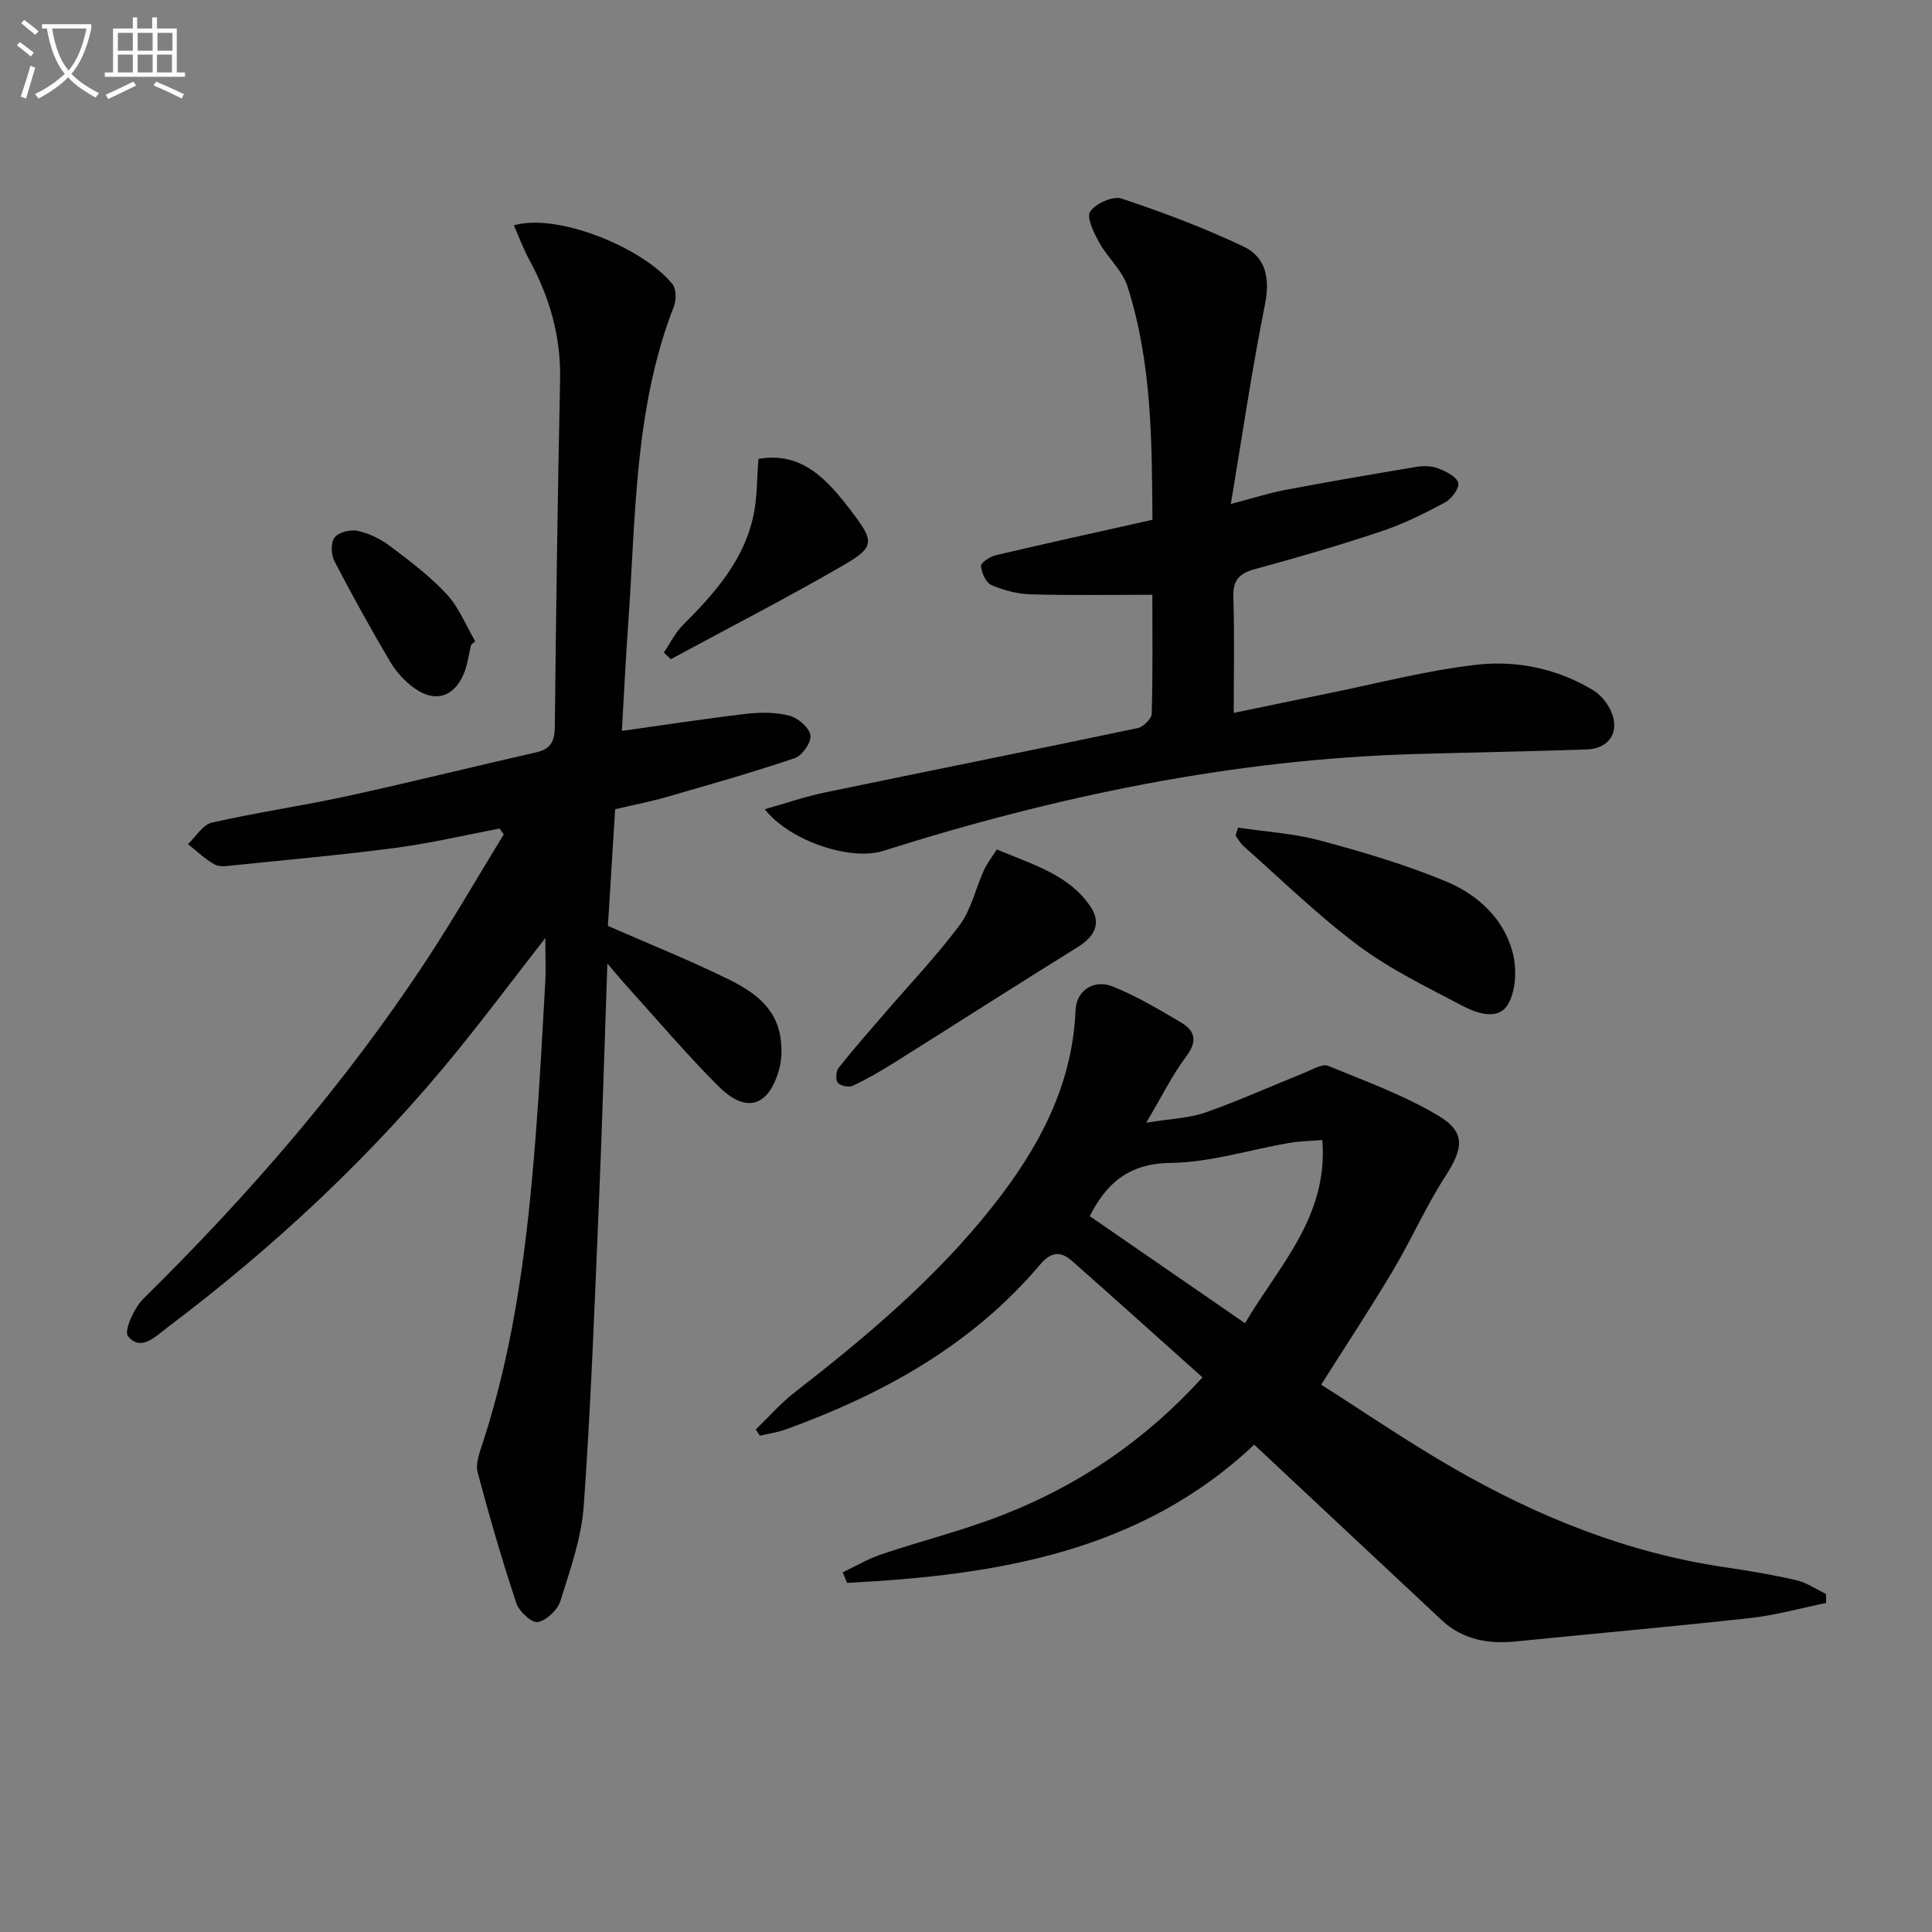 <svg enable-background="new 0 0 400 400" viewBox="0 0 400 400" xmlns="http://www.w3.org/2000/svg"><rect x="0" y="0" width="400" height="400" fill="#808080" stroke="none"/><path d="m6.4 11.7c-1-.8-1.9-1.6-2.9-2.3l.6-.7c.9.7 1.9 1.4 2.9 2.2zm-2.1 8.3c.7-2.1 1.4-4.2 2-6.4.2.1.6.3 1 .4-.7 2.3-1.3 4.4-1.9 6.4zm3-12.8c-1.1-.9-2.1-1.7-2.9-2.4l.6-.7c1 .8 2 1.5 3 2.4zm1.4-1.3v-.9h10.2v.9c-.9 4.2-2.3 7.3-4.1 9.4 1.3 1.4 3.2 2.7 5.7 4-.2.2-.4.5-.7.9-2.5-1.4-4.4-2.7-5.7-4.2-1.4 1.5-3.5 3-6.1 4.4 0 0 0 0-.1-.1-.3-.4-.5-.7-.7-.8 2.7-1.3 4.7-2.8 6.2-4.2-1.8-2.2-3-5.3-3.7-9.4zm9.2 0h-7.1c.6 3.8 1.7 6.7 3.4 8.7 1.7-2 2.9-4.8 3.7-8.7z" fill="#fbfcfa"/><path d="m31.6 3.6h.9v2.3h4.1v9.1h1.7v.9h-16.6v-.9h1.7v-9.1h4.1v-2.3h.9v2.3h3.1v-2.3zm-4 13.3.6.8c-1.9.9-3.8 1.9-5.8 2.8-.2-.3-.3-.6-.5-.9 2-.9 3.9-1.8 5.7-2.7zm-3.2-10.1v3.7h3.1v-3.7zm0 4.5v3.7h3.1v-3.7zm4.1-4.5v3.7h3.1v-3.7zm0 4.5v3.7h3.1v-3.7zm9.1 9.1c-2.1-1.1-4.1-2-5.8-2.7l.5-.8c2.2.9 4.1 1.8 5.8 2.6zm-1.9-13.6h-3.1v3.7h3.1zm-3.2 4.5v3.7h3.1v-3.7z" fill="#fbfcfa"/><g fill="#010101"><path d="m125.75 199.48c-.62 17.62-1.08 33.83-1.77 50.02-.88 20.76-1.64 41.54-3.12 62.26-.47 6.65-2.81 13.24-4.83 19.68-.58 1.86-2.85 4.04-4.67 4.39-1.24.24-3.88-2.18-4.45-3.89-2.97-8.94-5.6-17.99-8.02-27.1-.46-1.74.35-3.95.96-5.81 6.85-20.83 9.39-42.41 11.08-64.12.81-10.44 1.36-20.9 1.95-31.36.16-2.78.02-5.57.02-9.34-6.44 8.28-12.17 15.91-18.17 23.31-17.61 21.7-37.91 40.62-60.2 57.41-2.32 1.75-5.38 4.99-8.03 1.71-.88-1.09 1.26-5.86 3.19-7.76 21.9-21.56 41.92-44.67 58.8-70.39 5.52-8.42 10.55-17.16 15.81-25.75-.29-.4-.58-.8-.87-1.2-7.12 1.35-14.2 3.03-21.38 3.98-11.18 1.48-22.43 2.48-33.65 3.63-1.32.14-2.91.41-3.94-.16-2.01-1.11-3.72-2.78-5.55-4.22 1.64-1.54 3.07-4.03 4.96-4.46 9.22-2.1 18.61-3.44 27.85-5.45 13.13-2.86 26.18-6.12 39.28-9.09 3.01-.68 3.84-2.28 3.87-5.27.25-23.97.59-47.94 1.09-71.91.19-8.92-2.16-17.03-6.36-24.77-1.23-2.27-2.13-4.71-3.21-7.16 8.88-2.63 26.66 4.52 32.84 12.17.8.99.81 3.26.3 4.58-8.26 21.21-7.89 43.65-9.47 65.8-.52 7.28-.87 14.57-1.31 22.12 8.99-1.26 17.41-2.57 25.88-3.55 2.94-.34 6.09-.32 8.91.43 1.75.47 4.04 2.48 4.26 4.05.2 1.44-1.72 4.18-3.26 4.71-8.78 2.97-17.72 5.5-26.64 8.07-3.33.96-6.76 1.61-10.54 2.5-.51 8.23-1.02 16.46-1.5 24.16 8.77 3.84 17.08 7.16 25.08 11.11 4.92 2.43 9.63 5.67 10.61 11.77.36 2.21.36 4.68-.24 6.82-2.16 7.76-6.84 9.21-12.55 3.51-6.69-6.68-12.82-13.94-19.18-20.96-.95-1.04-1.86-2.16-3.83-4.47z"/><path d="m259.67 299.1c-23.6 22.28-53.43 27.04-84.28 28.62-.31-.73-.61-1.45-.92-2.18 2.65-1.26 5.21-2.79 7.97-3.72 8.33-2.81 16.91-4.94 25.08-8.13 15.67-6.12 29.4-15.27 41.44-28.52-9.15-8.18-18.02-16.17-26.97-24.07-2.32-2.05-4.29-2.06-6.64.71-14.05 16.61-32.38 26.76-52.5 34.08-1.77.65-3.69.92-5.53 1.36-.28-.43-.57-.86-.85-1.29 2.66-2.56 5.11-5.39 8-7.64 14.89-11.57 29.27-23.66 41.03-38.54 9.45-11.96 16.53-24.9 17.18-40.62.17-4.1 3.8-6.53 7.81-4.88 4.88 2 9.5 4.72 14.06 7.43 2.87 1.7 3.42 3.86 1.07 6.98-2.86 3.79-4.98 8.15-8.31 13.76 5.14-.85 8.93-.94 12.33-2.14 7.03-2.48 13.85-5.57 20.77-8.35 1.48-.6 3.39-1.77 4.53-1.3 7.77 3.18 15.77 6.09 22.93 10.38 5.67 3.39 5.05 6.79 1.42 12.42-4.04 6.26-7.07 13.16-10.88 19.57-4.58 7.7-9.52 15.19-14.87 23.65 8.72 5.54 17.85 11.8 27.42 17.31 17.54 10.1 36.12 17.56 56.31 20.51 4.91.72 9.83 1.55 14.66 2.67 2.15.5 4.09 1.87 6.13 2.85.01.62.02 1.24.02 1.86-5.22 1.06-10.39 2.53-15.66 3.11-16.17 1.79-32.38 3.22-48.57 4.85-5.71.57-10.98-.33-15.31-4.36-12.78-11.93-25.52-23.89-38.87-36.38zm-1.9-25.14c6.9-11.79 17.29-22 16-37.94-2.71.23-4.84.26-6.92.62-8.18 1.42-16.32 4.03-24.51 4.13-8.95.1-13.43 4.57-16.72 11.02 10.6 7.3 20.98 14.46 32.15 22.17z"/><path d="m158.33 167.54c4.44-1.25 8.37-2.62 12.42-3.46 21.59-4.48 43.22-8.8 64.81-13.34 1.16-.24 2.86-1.92 2.89-2.97.24-8.29.13-16.59.13-24.63-8.73 0-16.97.15-25.19-.09-2.75-.08-5.6-.83-8.13-1.92-1.13-.49-2.04-2.52-2.15-3.92-.05-.69 1.84-1.97 3.02-2.25 10.65-2.51 21.34-4.85 32.47-7.34-.11-16.33-.13-32.61-5.16-48.31-1.06-3.3-4.1-5.92-5.84-9.07-1.1-1.99-2.7-5.19-1.9-6.41 1.11-1.69 4.7-3.31 6.49-2.72 8.6 2.86 17.14 6.06 25.31 9.96 4.6 2.19 5.47 6.6 4.4 11.95-2.67 13.28-4.62 26.7-7.07 41.32 4.65-1.22 7.89-2.27 11.2-2.89 9.1-1.72 18.22-3.3 27.36-4.81 1.44-.24 3.11-.17 4.44.36 1.58.63 3.73 1.68 4.08 2.97.29 1.07-1.37 3.32-2.71 4.04-4.23 2.27-8.59 4.45-13.13 5.97-8.65 2.89-17.42 5.45-26.22 7.84-3.28.89-4.62 2.29-4.5 5.82.26 7.63.08 15.28.08 23.96 6.84-1.41 13.08-2.73 19.32-3.99 10.4-2.1 20.74-4.86 31.25-6.01 8.22-.89 16.55.88 23.87 5.32 1.59.96 3 2.74 3.73 4.46 1.78 4.17-.45 7.61-5.01 7.78-11.8.42-23.6.61-35.41.95-37.79 1.08-74.41 8.68-110.33 20.06-6.69 2.12-19.28-1.98-24.52-8.63z"/><path d="m256.35 171.35c5.65.85 11.44 1.19 16.93 2.66 8.77 2.35 17.56 4.95 25.94 8.41 6.56 2.71 12.08 7.6 13.96 14.79.88 3.35.7 7.91-.98 10.74-2.03 3.43-6.46 1.84-9.48.26-7.33-3.86-14.89-7.52-21.48-12.43-8.37-6.24-15.89-13.63-23.75-20.57-.69-.61-1.13-1.49-1.69-2.24.18-.54.36-1.08.55-1.62z"/><path d="m206.38 175.87c7.77 3.24 14.94 5.31 19.33 11.74 2.38 3.48 1.05 6.23-2.68 8.54-12.67 7.85-25.21 15.91-37.84 23.83-2.79 1.75-5.66 3.42-8.64 4.82-.81.38-2.56.03-3.1-.63-.5-.61-.37-2.4.2-3.11 2.97-3.77 6.16-7.37 9.29-11.01 5.3-6.16 10.93-12.07 15.78-18.56 2.38-3.19 3.25-7.49 4.95-11.23.67-1.5 1.73-2.83 2.71-4.39z"/><path d="m157.03 95.01c9.17-1.6 14.41 4.5 19.32 10.94 4.71 6.17 4.76 7.31-1.72 11.07-11.73 6.8-23.81 13-35.74 19.45-.48-.45-.97-.91-1.45-1.36 1.31-1.93 2.36-4.11 3.98-5.73 6.64-6.65 12.83-13.58 14.68-23.18.67-3.49.61-7.13.93-11.19z"/><path d="m97.53 133.53c-.51 2.06-.74 4.26-1.59 6.17-2.09 4.68-5.91 5.79-10.12 2.8-1.97-1.4-3.77-3.36-5-5.44-4.06-6.86-7.93-13.84-11.6-20.92-.69-1.33-.76-3.85.06-4.87.88-1.09 3.29-1.69 4.79-1.36 2.35.52 4.73 1.67 6.66 3.13 4.11 3.1 8.28 6.24 11.76 9.99 2.52 2.72 3.97 6.44 5.89 9.72-.29.25-.57.52-.85.78z"/></g></svg>